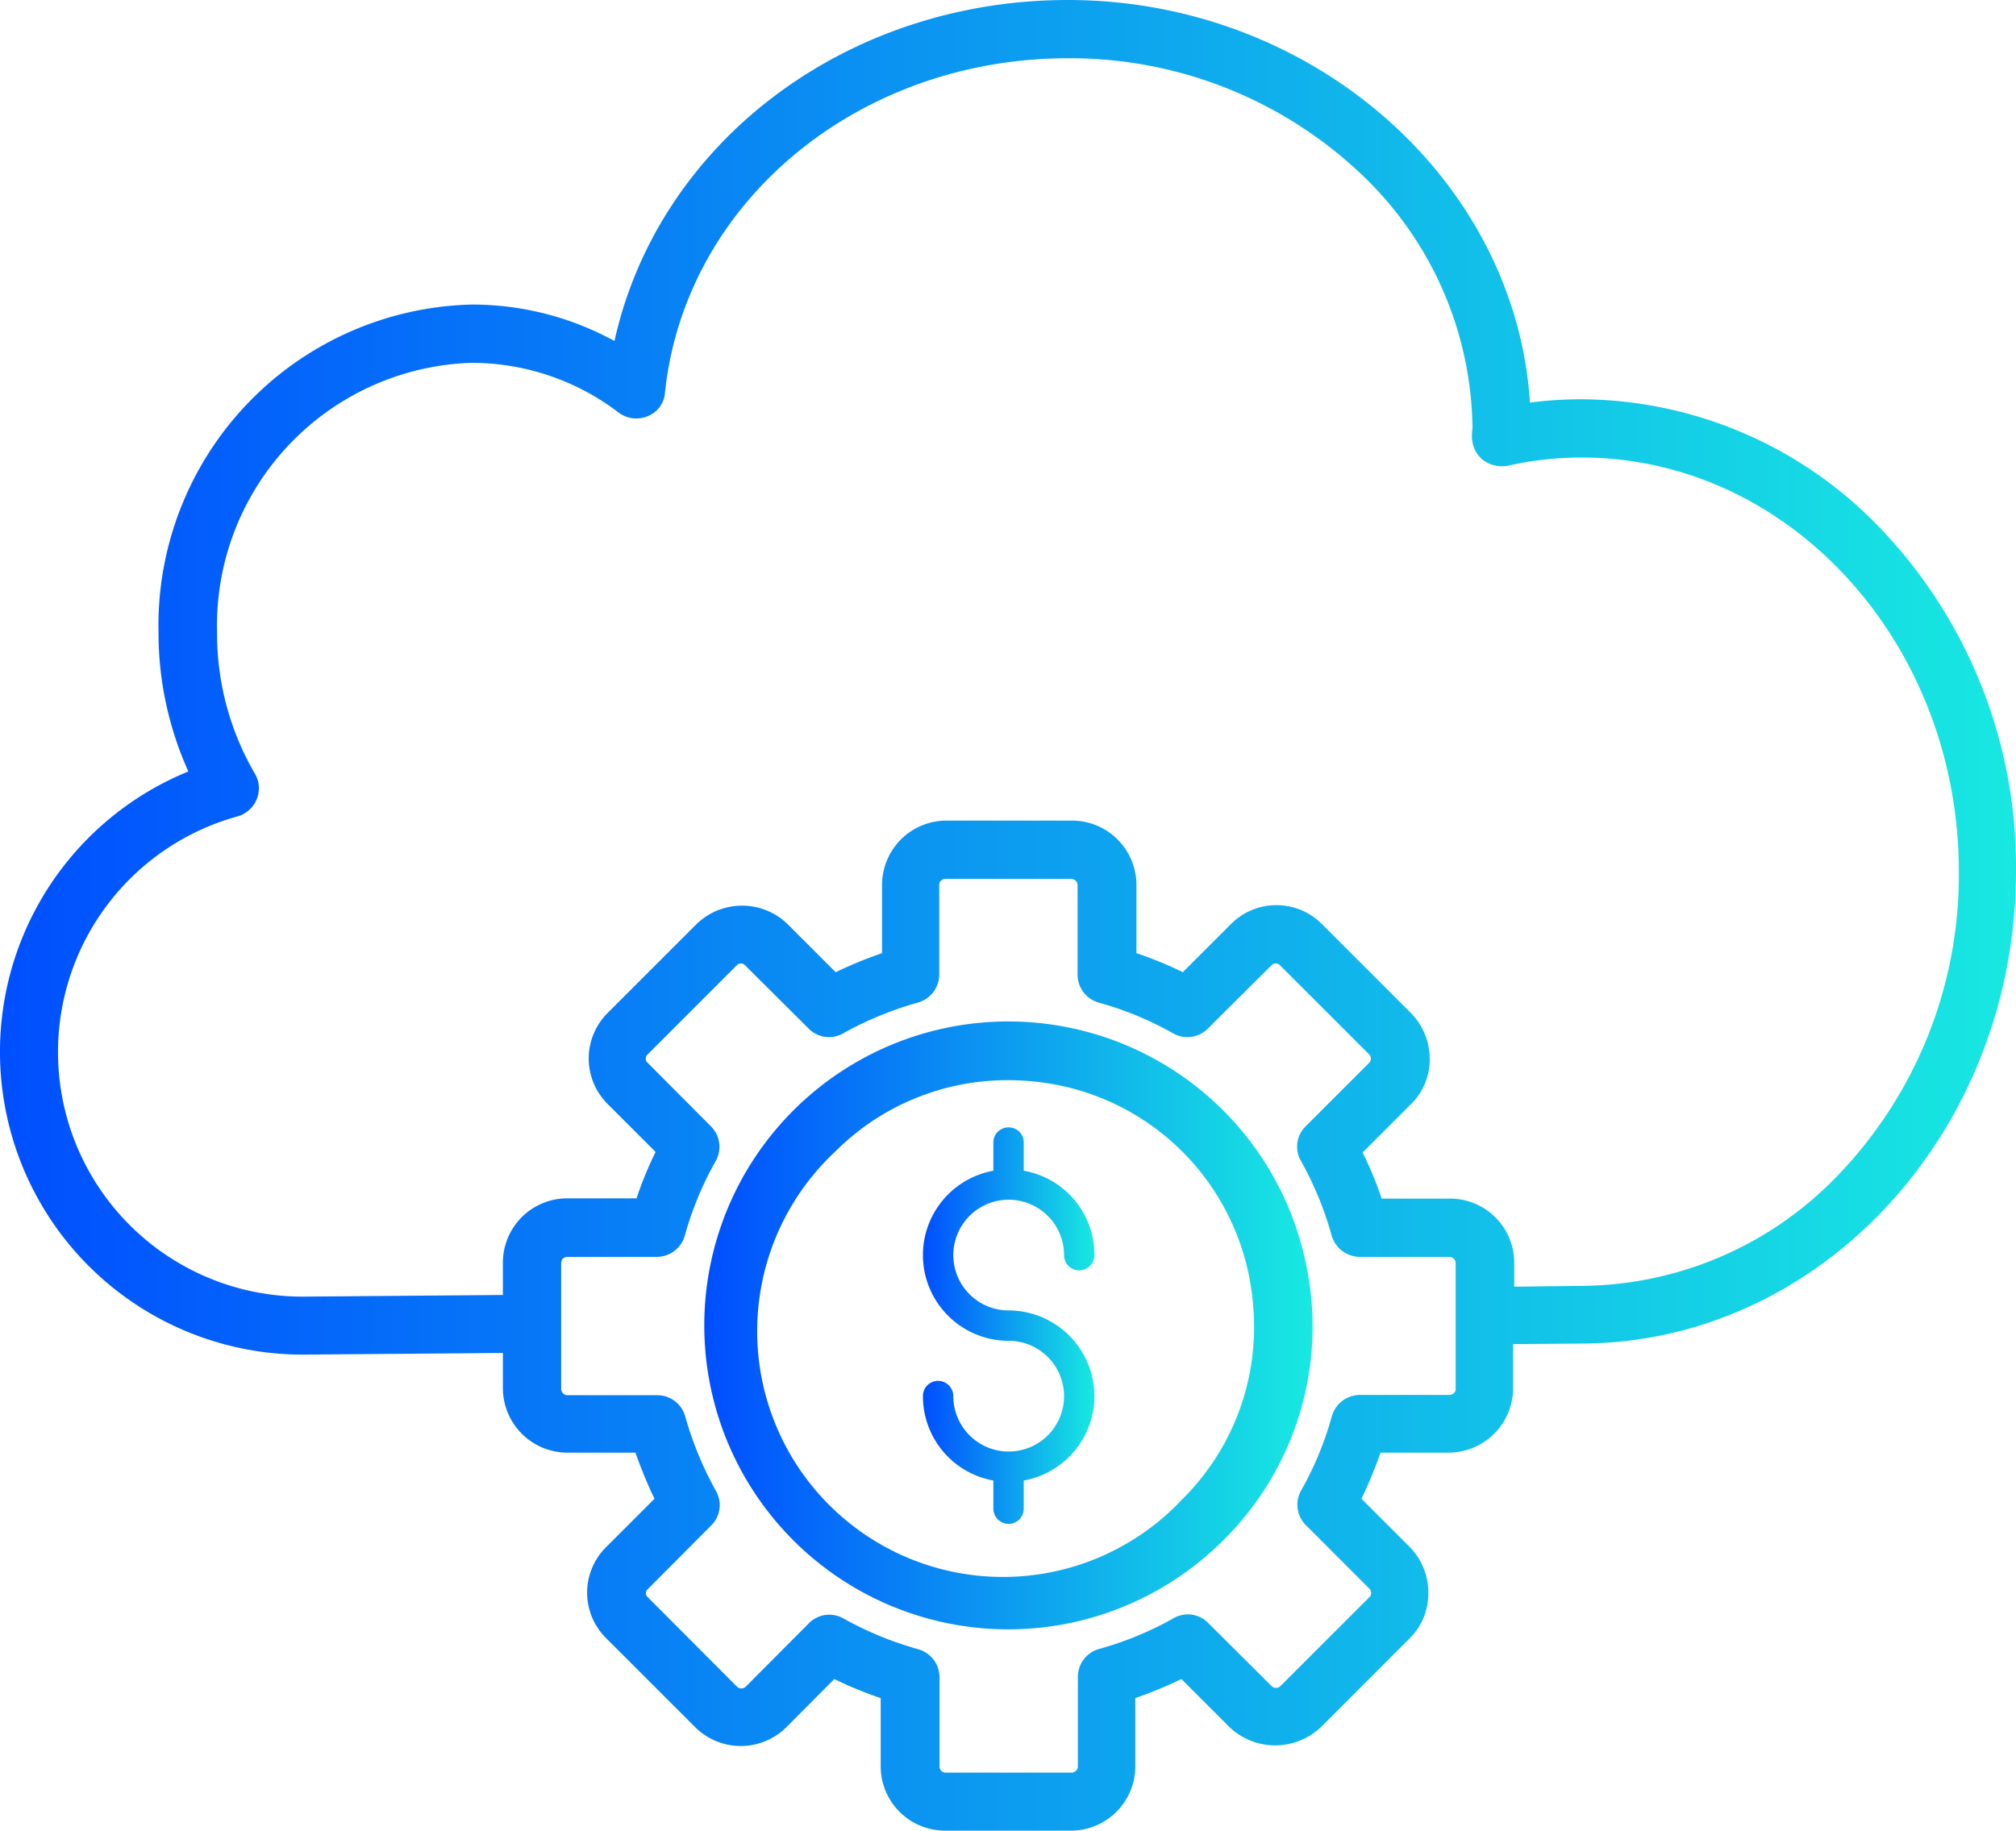 <?xml version="1.0" encoding="UTF-8"?>
<svg xmlns="http://www.w3.org/2000/svg" xmlns:xlink="http://www.w3.org/1999/xlink" width="73" height="66.3" viewBox="0 0 73 66.3">
  <defs>
    <linearGradient id="linear-gradient" y1="0.5" x2="1" y2="0.5" gradientUnits="objectBoundingBox">
      <stop offset="0" stop-color="#004eff"/>
      <stop offset="1" stop-color="#18e9e1"/>
    </linearGradient>
  </defs>
  <g id="Sev_I.Infra_HCEC_FinOps_blue_gradient" data-name="Sev_I.Infra_HCEC_FinOps_blue gradient" transform="translate(-2231.5 -1874.85)">
    <g id="Group_253" data-name="Group 253">
      <path id="Path_1095" data-name="Path 1095" d="M2299.47,1893.86a15.066,15.066,0,0,0-10.7-4.55,14.663,14.663,0,0,0-1.87.12c-.52-8.09-7.9-14.58-16.73-14.58-8.03,0-14.82,5.15-16.42,12.35a10.716,10.716,0,0,0-5.17-1.32,11.626,11.626,0,0,0-11.34,11.87,12.237,12.237,0,0,0,1.08,5.04,10.967,10.967,0,0,0,4.15,21.12l7.24-.06v1.28a2.339,2.339,0,0,0,2.33,2.33h2.47a16.263,16.263,0,0,0,.69,1.67l-1.75,1.75a2.318,2.318,0,0,0,0,3.3l3.23,3.23a2.342,2.342,0,0,0,3.29,0l1.74-1.75a14.355,14.355,0,0,0,1.68.69v2.47a2.33,2.33,0,0,0,2.32,2.33h4.58a2.33,2.33,0,0,0,2.32-2.33v-2.47a16.283,16.283,0,0,0,1.67-.69l1.75,1.75a2.4,2.4,0,0,0,3.29,0l3.23-3.23a2.28,2.28,0,0,0,.67-1.65,2.347,2.347,0,0,0-.67-1.65l-1.75-1.75a16.263,16.263,0,0,0,.69-1.67h2.47a2.339,2.339,0,0,0,2.33-2.33v-1.6l2.43-.02c8.7,0,15.78-7.68,15.78-17.12A17.727,17.727,0,0,0,2299.47,1893.86Zm-15.26,31.34a.246.246,0,0,1-.21.17h-3.26a1.059,1.059,0,0,0-1.01.76,11.854,11.854,0,0,1-1.11,2.69,1.046,1.046,0,0,0,.17,1.27l2.3,2.3a.221.221,0,0,1,.06.15.2.2,0,0,1-.06.15l-3.23,3.23a.23.23,0,0,1-.31,0l-2.3-2.29a1.03,1.03,0,0,0-1.26-.17,12.038,12.038,0,0,1-2.69,1.11,1.047,1.047,0,0,0-.77,1.01v3.25a.229.229,0,0,1-.22.22h-4.57a.222.222,0,0,1-.22-.22v-3.24a1.059,1.059,0,0,0-.77-1.01,12.422,12.422,0,0,1-2.72-1.12,1.033,1.033,0,0,0-1.24.18l-2.29,2.3a.23.23,0,0,1-.31,0l-3.23-3.24a.18.18,0,0,1-.07-.15.193.193,0,0,1,.07-.15l2.29-2.3a1.032,1.032,0,0,0,.17-1.26,12.624,12.624,0,0,1-1.11-2.7,1.05,1.05,0,0,0-1.01-.76h-3.26a.229.229,0,0,1-.22-.22v-4.58a.22.22,0,0,1,.22-.21h3.25a1.056,1.056,0,0,0,1.01-.78,11.957,11.957,0,0,1,1.11-2.68,1.046,1.046,0,0,0-.17-1.27l-2.29-2.3a.2.2,0,0,1,0-.3l3.23-3.23a.2.2,0,0,1,.3,0l2.3,2.29a1.034,1.034,0,0,0,1.26.17,12.452,12.452,0,0,1,2.7-1.11,1.059,1.059,0,0,0,.77-1.01v-3.25a.222.222,0,0,1,.22-.22h4.57a.229.229,0,0,1,.22.22v3.25a1.05,1.05,0,0,0,.76,1.01,11.851,11.851,0,0,1,2.69,1.11,1.046,1.046,0,0,0,1.27-.17l2.3-2.29a.212.212,0,0,1,.31,0l3.23,3.23a.218.218,0,0,1,0,.3l-2.3,2.3a1.034,1.034,0,0,0-.17,1.26,12.13,12.13,0,0,1,1.11,2.7,1.068,1.068,0,0,0,1.01.77h3.25a.23.23,0,0,1,.23.21Zm13.76-7.7a12.955,12.955,0,0,1-9.2,3.92h-.01l-2.43.03v-.87a2.322,2.322,0,0,0-2.32-2.32h-2.48a12.749,12.749,0,0,0-.69-1.67l1.75-1.75a2.249,2.249,0,0,0,.68-1.65,2.357,2.357,0,0,0-.68-1.65l-3.23-3.23a2.321,2.321,0,0,0-3.28,0l-1.75,1.75a13.663,13.663,0,0,0-1.68-.69v-2.47a2.33,2.33,0,0,0-2.32-2.33h-4.57a2.33,2.33,0,0,0-2.32,2.33v2.47a15.569,15.569,0,0,0-1.68.69l-1.75-1.75a2.368,2.368,0,0,0-3.28,0l-3.23,3.23a2.324,2.324,0,0,0,0,3.29l1.74,1.74a12.886,12.886,0,0,0-.69,1.68h-2.51a2.33,2.33,0,0,0-2.33,2.32v1.18l-7.25.06a8.856,8.856,0,0,1-2.37-17.39,1.066,1.066,0,0,0,.7-.61,1.039,1.039,0,0,0-.06-.94,10.057,10.057,0,0,1-1.37-5.11,9.52,9.52,0,0,1,9.23-9.77,8.792,8.792,0,0,1,5.31,1.8,1.064,1.064,0,0,0,1.06.13.992.992,0,0,0,.62-.86c.73-6.9,7-12.1,14.59-12.1a15.312,15.312,0,0,1,10.79,4.36,12.845,12.845,0,0,1,3.86,9.06,1.513,1.513,0,0,0-.02.31,1.083,1.083,0,0,0,.4.82,1.173,1.173,0,0,0,.89.21,11.969,11.969,0,0,1,2.68-.3c7.53,0,13.66,6.73,13.66,15A15.676,15.676,0,0,1,2297.97,1917.5Z" fill="url(#linear-gradient)"/>
      <path id="Path_1096" data-name="Path 1096" d="M2278.81,1920.72a11.008,11.008,0,1,0-3.02,9.92A10.889,10.889,0,0,0,2278.81,1920.72Zm-4.5,8.43a8.9,8.9,0,1,1-12.58-12.58,8.814,8.814,0,0,1,6.27-2.6,9.482,9.482,0,0,1,1.77.17,8.828,8.828,0,0,1,6.97,6.98,9.72,9.72,0,0,1,.17,1.77A8.76,8.76,0,0,1,2274.31,1929.15Z" fill="url(#linear-gradient)"/>
    </g>
    <g id="Group_254" data-name="Group 254">
      <path id="Path_1097" data-name="Path 1097" d="M2271.13,1925.41a3.113,3.113,0,0,1-2.56,3.06v1.02a.548.548,0,0,1-.55.55.555.555,0,0,1-.55-.55v-1.02a3.1,3.1,0,0,1-2.55-3.06.548.548,0,0,1,.55-.55.555.555,0,0,1,.55.55,2.005,2.005,0,1,0,2-2,3.105,3.105,0,0,1-.55-6.16v-1.02a.548.548,0,0,1,.55-.55.542.542,0,0,1,.55.55v1.02a3.094,3.094,0,0,1,2.56,3.05.557.557,0,0,1-.55.56.551.551,0,0,1-.55-.56,2.005,2.005,0,1,0-2.01,2.01A3.111,3.111,0,0,1,2271.13,1925.41Z" fill="url(#linear-gradient)"/>
    </g>
  </g>
</svg>
